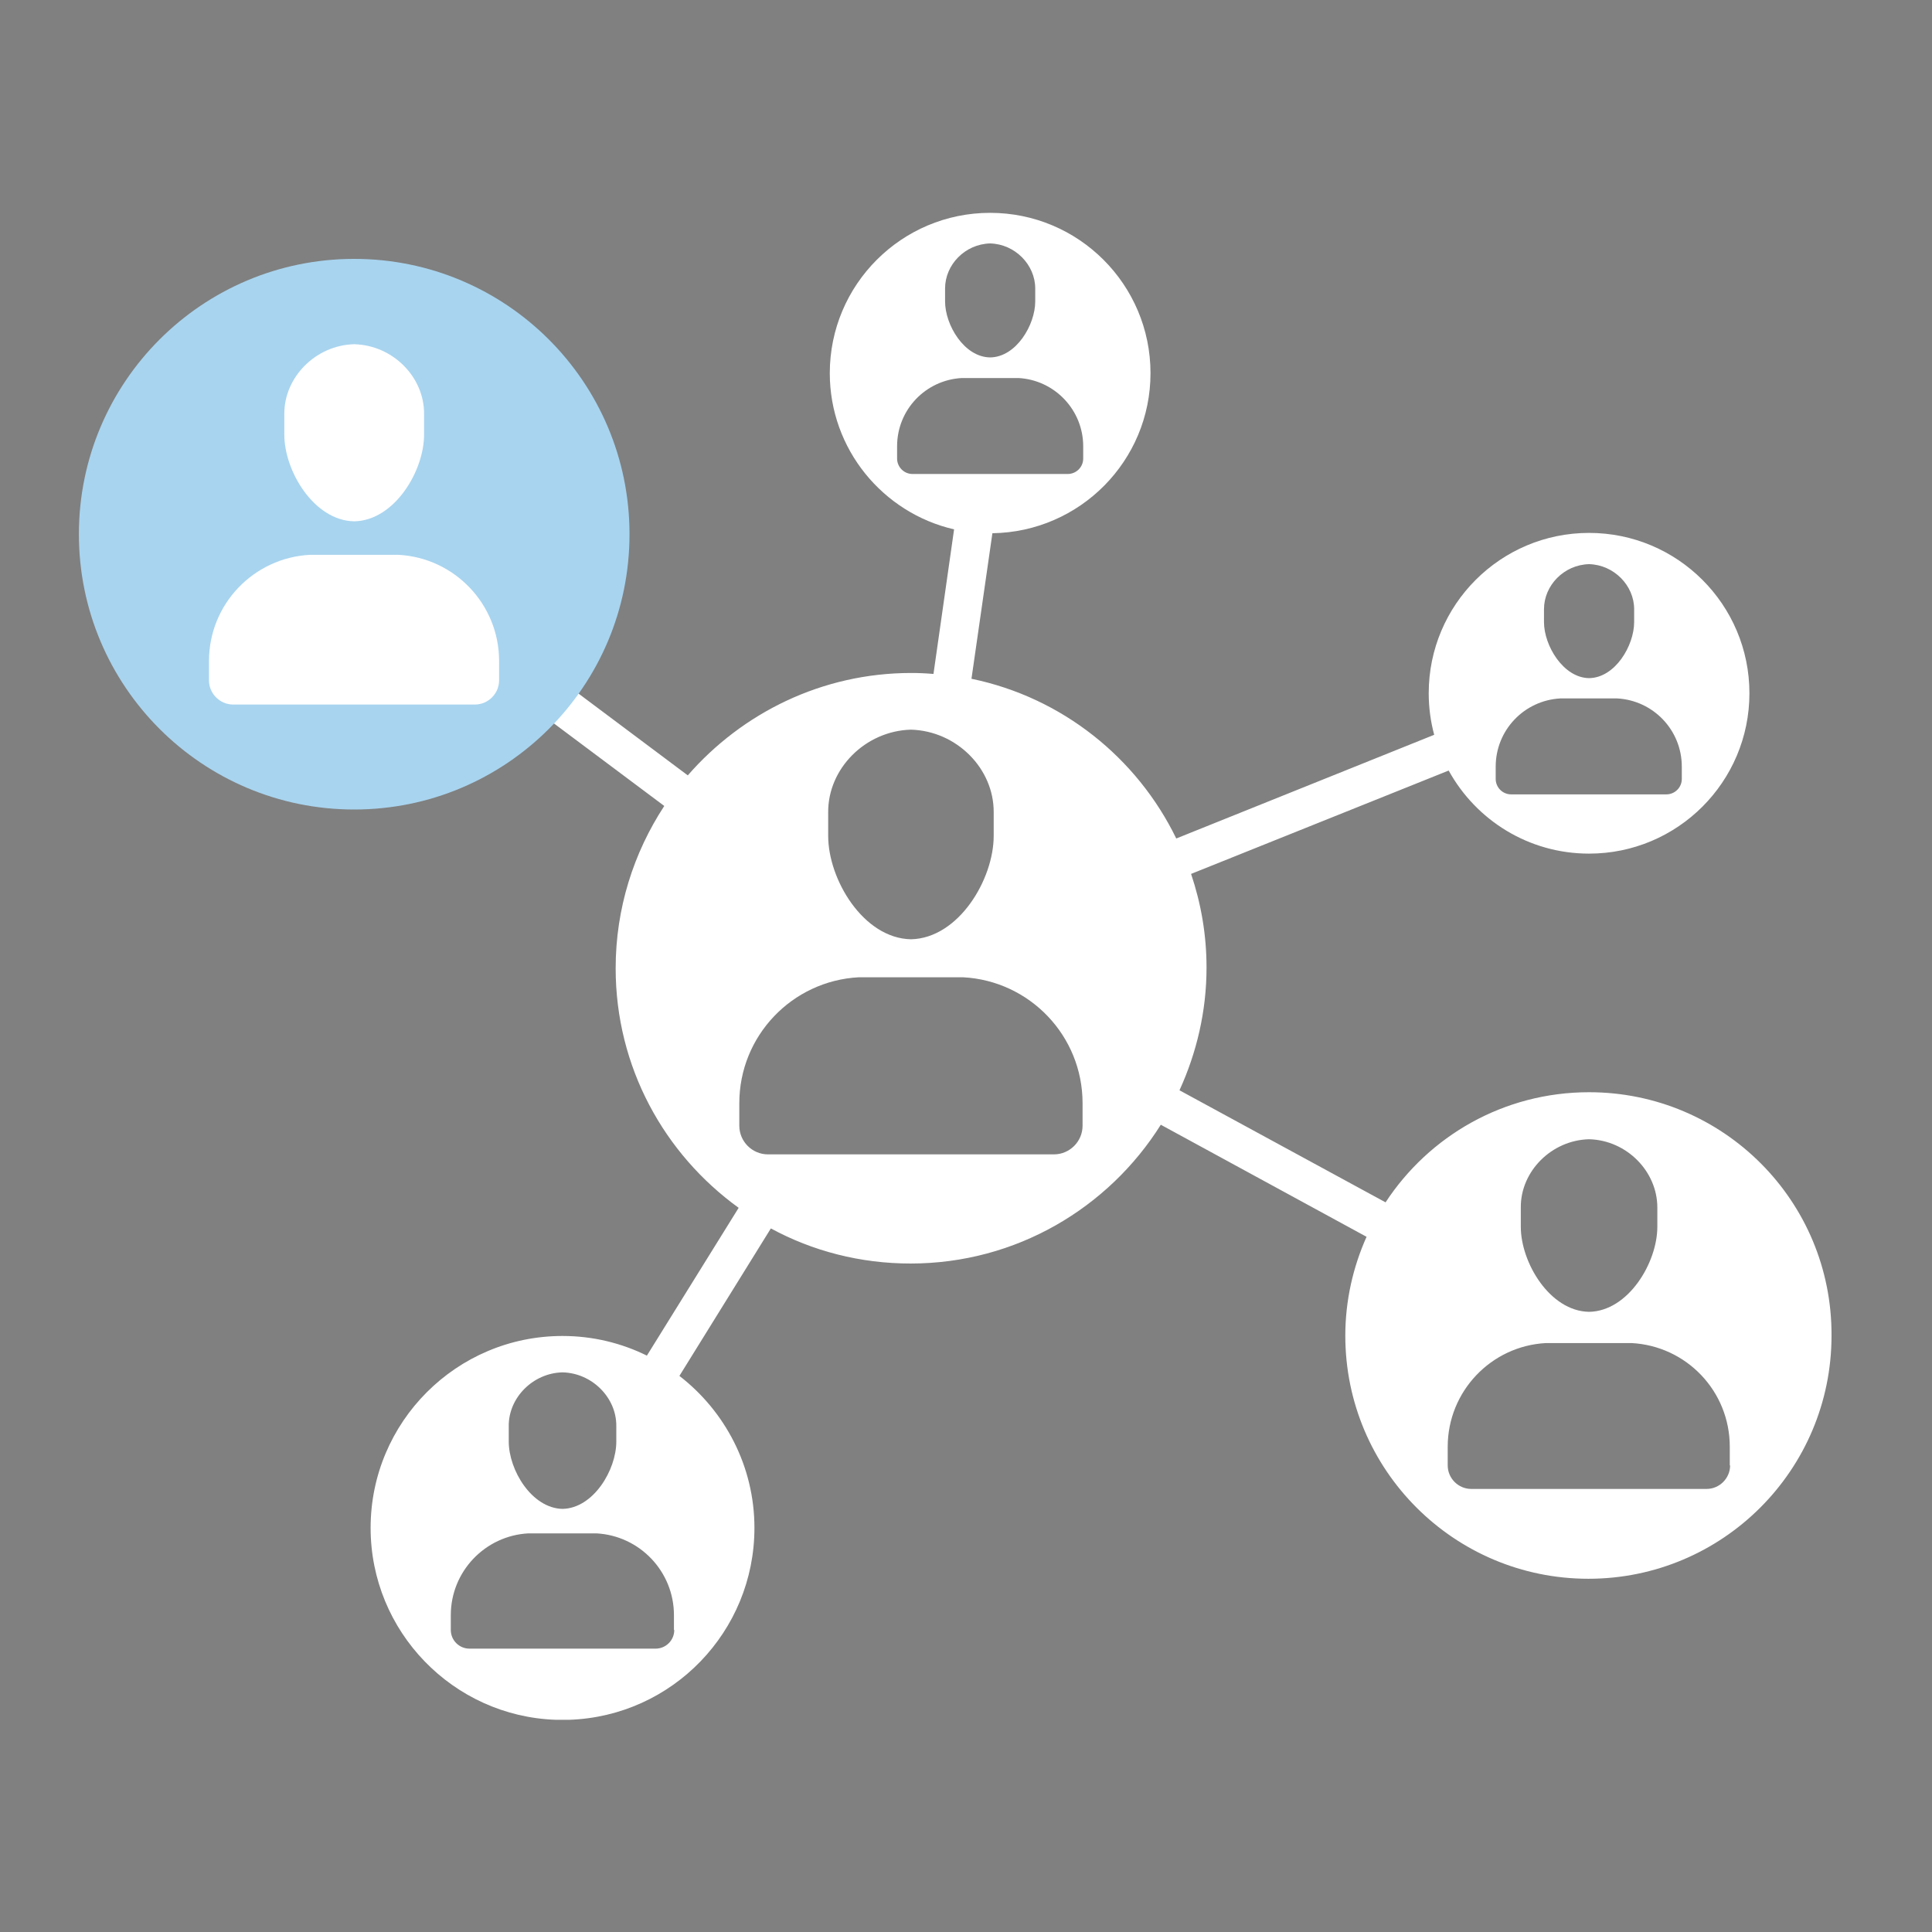 <svg xmlns="http://www.w3.org/2000/svg" xmlns:xlink="http://www.w3.org/1999/xlink" id="Layer_1" x="0px" y="0px" viewBox="0 0 600 600" style="enable-background:new 0 0 600 600;" xml:space="preserve"><rect x="0" y="0" width="600" height="600" fill="#808080" stroke="none"/><style type="text/css">	.st0{fill:none;}	.st1{fill:#FFFFFF;}	.st2{fill:#A8D4EF;}</style><path class="st0" d="M174.8,468.6c9.6-0.2,16.7-12.1,16.7-20.9c0-1.6,0-3.2,0-4.8c0-8.8-7.5-16.5-16.7-16.7 c-9.2,0.2-16.8,7.9-16.7,16.7c0,1.6,0,3.2,0,4.8C158,456.5,165.1,468.4,174.8,468.6z"></path><path class="st0" d="M469.3,246.8h48.2c2.7,0,4.8-2.2,4.8-4.8v-3.8c0-11.4-8.9-20.6-20.1-21.2h-17.6c-11.2,0.6-20.1,9.8-20.1,21.2h0 v3.8C464.5,244.6,466.7,246.8,469.3,246.8z"></path><path class="st0" d="M109.6,82.5c46.1,0,83.4,37.3,83.4,83.4c0,17.9-5.6,34.4-15.2,48l35.8,26.8c16.8-19.5,41.6-31.8,69.4-31.8 c2.3,0,4.6,0.2,6.9,0.3l6.4-44.9c-22.1-5.1-38.6-24.8-38.6-48.5c0-27.5,22.3-49.8,49.8-49.8H31v71.7 C42.6,105.5,73.4,82.5,109.6,82.5z"></path><path class="st0" d="M115.1,474.3c0-32.9,26.7-59.6,59.6-59.6c9.4,0,18.3,2.2,26.2,6.1l28.5-45.9c-23.1-16.6-38.2-43.7-38.2-74.4 c0-18.6,5.6-35.9,15.1-50.4l-36.1-27c-15.2,16.1-36.7,26.2-60.6,26.2c-36.2,0-67-23-78.5-55.3v339.8h141.6 C140.7,532.7,115.1,506.5,115.1,474.3z"></path><path class="st0" d="M493.4,210.6c8-0.1,14-10.1,14-17.4c0-1.3,0-2.7,0-4c0-7.4-6.2-13.8-14-14c-7.7,0.2-14,6.6-14,14 c0,1.3,0,2.7,0,4C479.5,200.5,485.4,210.4,493.4,210.6z"></path><path class="st0" d="M307.5,111c8-0.1,14-10.1,14-17.4c0-1.3,0-2.7,0-4c0-7.4-6.2-13.8-14-14c-7.7,0.2-14,6.6-14,14c0,1.3,0,2.7,0,4 C293.5,100.9,299.4,110.9,307.5,111z"></path><path class="st0" d="M493.4,490.1c-41.7,0-75.5-33.8-75.5-75.5c0-11,2.4-21.3,6.6-30.7l-63.9-34.8c-16.2,25.9-44.9,43.1-77.7,43.1 c-15.7,0-30.5-4-43.4-10.9l-28.4,45.8c14.2,10.9,23.3,28,23.3,47.2c0,32.2-25.6,58.5-57.5,59.6H569V414.6 C569,456.3,535.2,490.1,493.4,490.1z"></path><path class="st0" d="M185.3,476.2h-21.1c-13.4,0.7-24.1,11.8-24.1,25.4v4.6c0,3.2,2.6,5.8,5.8,5.8h57.8c3.2,0,5.8-2.6,5.8-5.8v-4.6 C209.4,488,198.7,476.9,185.3,476.2z"></path><path class="st0" d="M307.5,66c27.5,0,49.8,22.3,49.8,49.8c0,27.2-21.9,49.4-49.1,49.7l-6.5,45.2c28.1,5.8,51.3,24.6,63.6,49.6 l80.1-32.2c-1.1-4.1-1.7-8.4-1.7-12.9c0-27.5,22.3-49.8,49.8-49.8s49.8,22.3,49.8,49.8c0,27.5-22.3,49.8-49.8,49.8 c-18.8,0-35.2-10.4-43.6-25.8l-80,32.1c3.1,9.1,4.8,18.9,4.8,29.1c0,13.6-3,26.5-8.4,38.1l64,34.8c13.5-20.6,36.7-34.2,63.2-34.2 c41.7,0,75.5,33.8,75.5,75.5V66H307.5z"></path><path class="st0" d="M506.8,417.1h-26.6c-17,0.9-30.5,14.9-30.5,32.2v5.8c0,4,3.3,7.3,7.3,7.3H530c4,0,7.3-3.3,7.3-7.3v-5.8 C537.3,432,523.8,418,506.8,417.1z"></path><path class="st0" d="M299.1,303.5h-32.4c-20.7,1.1-37.1,18.2-37.1,39.1v7c0,4.9,4,8.9,8.9,8.9h88.8c4.9,0,8.9-4,8.9-8.9v-7 C336.2,321.6,319.8,304.6,299.1,303.5z"></path><path class="st0" d="M282.9,291.8c14.8-0.3,25.7-18.6,25.7-32.1c0-2.4,0-4.9,0-7.3c0.1-13.6-11.5-25.3-25.7-25.7 c-14.2,0.4-25.8,12.1-25.7,25.7c0,2.5,0,4.9,0,7.3C257.2,273.1,268.1,291.5,282.9,291.8z"></path><path class="st0" d="M493.5,407.4c12.2-0.2,21.2-15.3,21.2-26.4c0-2,0-4,0-6c0.1-11.2-9.5-20.9-21.2-21.2 c-11.7,0.3-21.2,10-21.2,21.2c0,2,0,4,0,6C472.3,392.1,481.2,407.2,493.5,407.4z"></path><path class="st0" d="M336.4,142.4v-3.8c0-11.4-8.9-20.6-20.1-21.2h-17.6c-11.2,0.6-20.1,9.9-20.1,21.2v3.8c0,2.7,2.2,4.8,4.8,4.8 h48.2C334.2,147.2,336.4,145.1,336.4,142.4z"></path><path d="M107,92.4c41.9,0,75.9,34,75.9,75.9c0,14.9-4.4,28.8-11.8,40.5l6.6,5c9.6-13.6,15.2-30.1,15.2-48 c0-46.1-37.3-83.4-83.4-83.4c-36.2,0-67,23-78.5,55.3v30.6C31,126.4,65,92.4,107,92.4z"></path><path d="M31,137.7c-3.2,8.8-4.9,18.3-4.9,28.1s1.7,19.4,4.9,28.1v-25.6V137.7z"></path><path d="M109.6,249.3c23.9,0,45.4-10.1,60.6-26.2l-6.2-4.7c-13.9,15.8-34.2,25.8-57,25.8c-41.9,0-75.9-34-75.9-75.9V194 C42.6,226.2,73.4,249.3,109.6,249.3z"></path><path class="st1" d="M493.5,339.2c-26.5,0-49.7,13.6-63.2,34.2l-64-34.8c5.3-11.6,8.4-24.5,8.4-38.1c0-10.2-1.7-19.9-4.8-29.1 l80-32.1c8.5,15.4,24.8,25.8,43.6,25.8c27.5,0,49.8-22.3,49.8-49.8c0-27.5-22.3-49.8-49.8-49.8s-49.8,22.3-49.8,49.8 c0,4.5,0.6,8.8,1.7,12.9l-80.1,32.2c-12.2-25.1-35.5-43.8-63.6-49.6l6.5-45.2c27.2-0.4,49.1-22.5,49.1-49.7 c0-27.5-22.3-49.8-49.8-49.8s-49.8,22.3-49.8,49.8c0,23.6,16.5,43.4,38.6,48.5l-6.4,44.9c-2.3-0.2-4.6-0.3-6.9-0.3 c-27.7,0-52.5,12.4-69.4,31.8l-35.8-26.8c-2.3,3.3-4.8,6.4-7.6,9.3l36.1,27c-9.5,14.5-15.1,31.8-15.1,50.4 c0,30.7,15.1,57.7,38.2,74.4l-28.5,45.9c-7.9-3.9-16.8-6.1-26.2-6.1c-32.9,0-59.6,26.7-59.6,59.6c0,32.2,25.6,58.5,57.5,59.6h4.2 c32-1.1,57.5-27.4,57.5-59.6c0-19.2-9.2-36.3-23.3-47.2l28.4-45.8c12.9,7,27.7,10.9,43.4,10.9c32.8,0,61.5-17.3,77.7-43.1l63.9,34.8 c-4.2,9.4-6.6,19.8-6.6,30.7c0,41.7,33.8,75.5,75.5,75.5s75.5-33.8,75.5-75.5C569,373,535.2,339.2,493.5,339.2z M479.5,189.2 c0-7.4,6.2-13.8,14-14c7.7,0.2,14,6.6,14,14c0,1.3,0,2.7,0,4c0,7.3-5.9,17.3-14,17.4c-8-0.1-14-10.1-14-17.4 C479.5,191.8,479.5,190.5,479.5,189.2z M464.5,238.1L464.5,238.1c0-11.4,8.9-20.6,20.1-21.2h17.6c11.2,0.6,20.1,9.8,20.1,21.2v3.8 c0,2.7-2.2,4.8-4.8,4.8h-48.2c-2.7,0-4.8-2.2-4.8-4.8V238.1z M158,442.9c-0.1-8.8,7.5-16.5,16.7-16.7c9.2,0.2,16.8,7.9,16.7,16.7 c0,1.6,0,3.2,0,4.8c0,8.8-7.1,20.7-16.7,20.9c-9.6-0.2-16.7-12.1-16.7-20.9C158,446.1,158,444.5,158,442.9z M209.4,506.2 c0,3.2-2.6,5.8-5.8,5.8h-57.8c-3.2,0-5.8-2.6-5.8-5.8v-4.6c0-13.6,10.7-24.7,24.1-25.4h21.1c13.4,0.7,24.1,11.8,24.1,25.4V506.2z  M293.5,89.6c0-7.4,6.2-13.8,14-14c7.7,0.2,14,6.6,14,14c0,1.3,0,2.7,0,4c0,7.3-5.9,17.3-14,17.4c-8.1-0.1-14-10.1-14-17.4 C293.5,92.3,293.5,90.9,293.5,89.6z M283.4,147.2c-2.7,0-4.8-2.2-4.8-4.8v-3.8c0-11.4,8.9-20.6,20.1-21.2h17.6 c11.2,0.6,20.1,9.9,20.1,21.2v3.8c0,2.7-2.2,4.8-4.8,4.8H283.4z M257.2,252.3c-0.1-13.6,11.5-25.3,25.7-25.7 c14.2,0.4,25.8,12.1,25.7,25.7c0,2.4,0,4.9,0,7.3c0,13.5-10.9,31.8-25.7,32.1c-14.8-0.3-25.7-18.6-25.7-32.1 C257.2,257.2,257.2,254.8,257.2,252.3z M336.2,349.6c0,4.9-4,8.9-8.9,8.9h-88.8c-4.9,0-8.9-4-8.9-8.9v-7c0-20.9,16.4-38,37.1-39.1 h32.4c20.7,1.1,37.1,18.2,37.1,39.1V349.6z M472.3,375c-0.1-11.2,9.5-20.9,21.2-21.2c11.7,0.3,21.2,10,21.2,21.2c0,2,0,4,0,6 c0,11.1-9,26.2-21.2,26.4c-12.2-0.2-21.2-15.3-21.2-26.4C472.3,379,472.3,377,472.3,375z M537.3,455.1c0,4-3.3,7.3-7.3,7.3h-73.1 c-4,0-7.3-3.3-7.3-7.3v-5.8c0-17.2,13.5-31.3,30.5-32.2h26.6c17,0.9,30.5,14.9,30.5,32.2V455.1z"></path><path d="M182.9,168.4c0-41.9-34-75.9-75.9-75.9c-41.9,0-75.9,34-75.9,75.9c0,41.9,34,75.9,75.9,75.9c22.7,0,43.1-10,57-25.8l6.2,4.7 c2.7-2.9,5.3-6,7.6-9.3l-6.6-5C178.5,197.2,182.9,183.3,182.9,168.4z M85.7,128.5c-0.1-11.2,9.5-21,21.3-21.3 c11.8,0.3,21.4,10,21.3,21.3c0,2,0,4.1,0,6.1c0,11.2-9,26.4-21.3,26.6c-12.3-0.2-21.3-15.4-21.3-26.6 C85.7,132.5,85.7,130.5,85.7,128.5z M151.1,209c0,4.1-3.3,7.4-7.4,7.4H70.2c-4.1,0-7.4-3.3-7.4-7.4v-5.8c0-17.3,13.6-31.5,30.7-32.4 h26.8c17.1,0.9,30.7,15,30.7,32.4V209z"></path><g>	<circle class="st2" cx="110" cy="165.9" r="85.5"></circle>	<g>		<path class="st1" d="M110,161.9c12.5-0.2,21.8-15.7,21.7-27.1c0-2.1,0-4.1,0-6.2c0.1-11.5-9.7-21.4-21.7-21.7   c-12,0.3-21.8,10.3-21.7,21.7c0,2.1,0,4.1,0,6.2C88.2,146.2,97.5,161.7,110,161.9z"></path>		<path class="st1" d="M123.7,172.3H96.3c-17.5,0.9-31.4,15.3-31.4,33v6c0,4.1,3.4,7.5,7.5,7.5h75.1c4.1,0,7.5-3.4,7.5-7.5v-6   C155,187.6,141.1,173.2,123.7,172.3z"></path>	</g></g></svg>